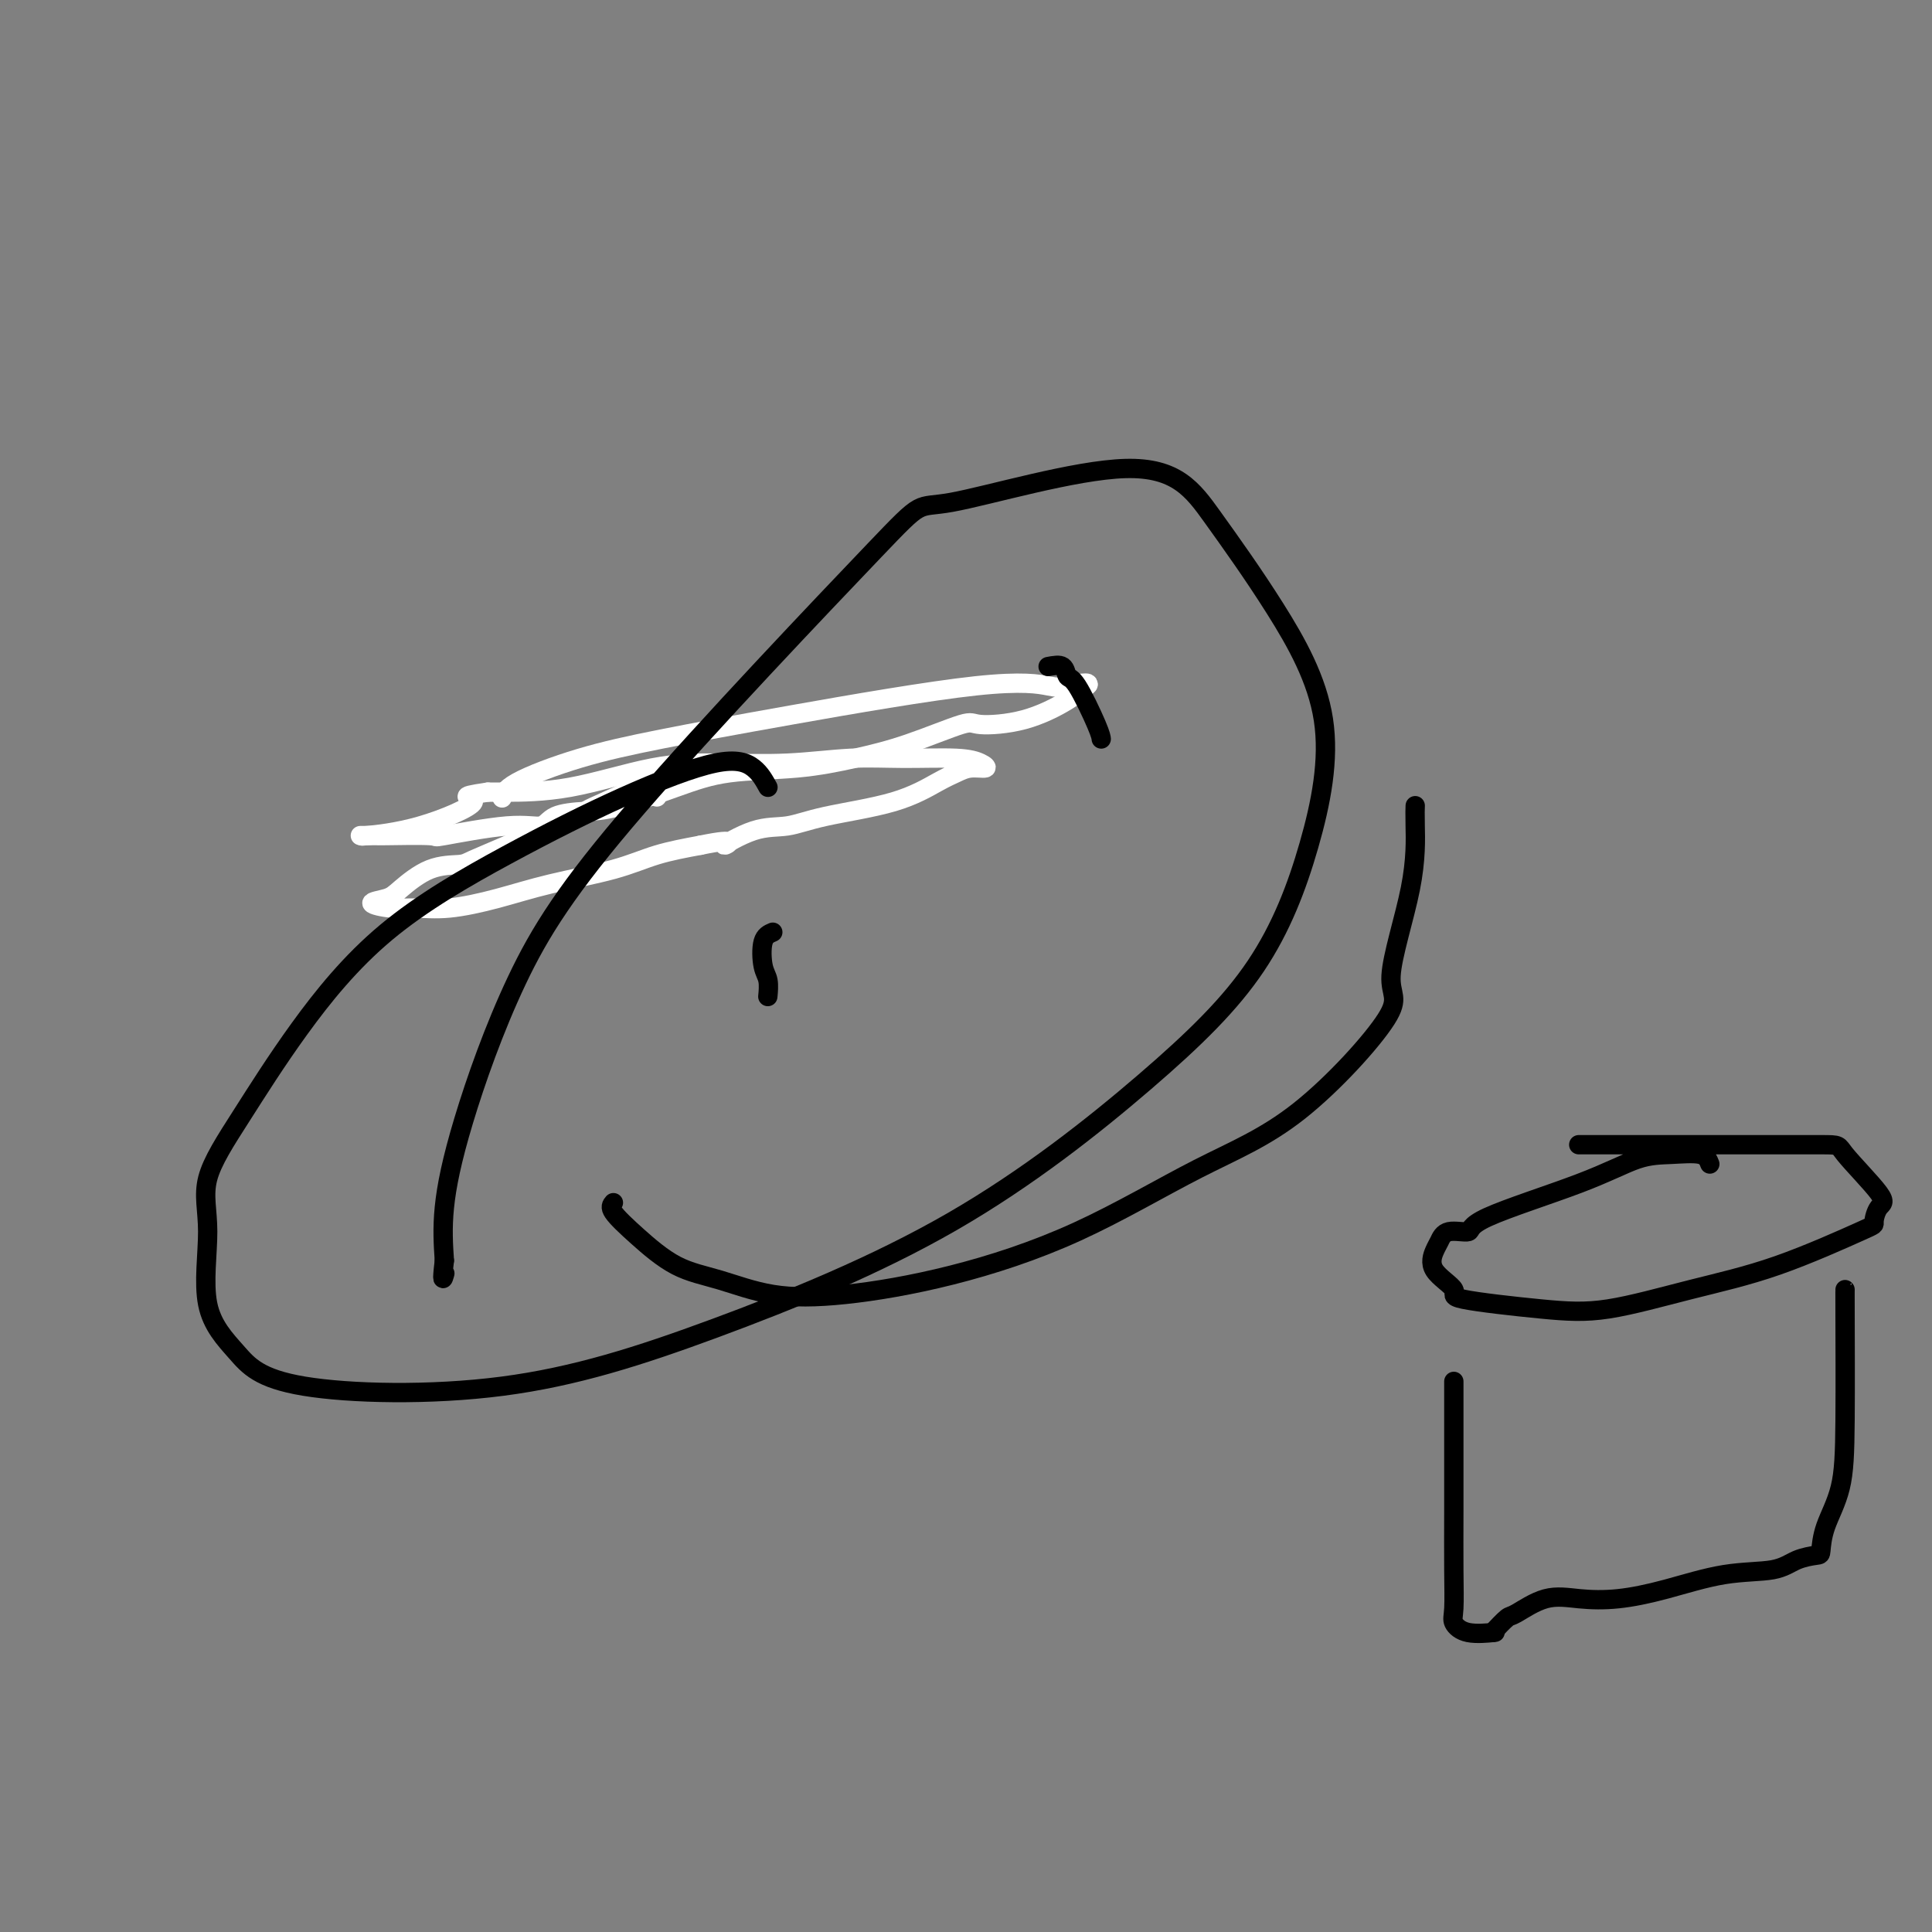 <svg viewBox='0 0 400 400' version='1.1' xmlns='http://www.w3.org/2000/svg' xmlns:xlink='http://www.w3.org/1999/xlink'><rect x="0" y="0" width="400" height="400" fill="#808080" stroke="none"/><g fill='none' stroke='#FFFFFF' stroke-width='4' stroke-linecap='round' stroke-linejoin='round'><path d='M136,165c0.094,-0.733 0.188,-1.467 0,-2c-0.188,-0.533 -0.658,-0.867 -1,-1c-0.342,-0.133 -0.556,-0.066 -3,1c-2.444,1.066 -7.117,3.129 -9,4c-1.883,0.871 -0.977,0.549 -2,1c-1.023,0.451 -3.976,1.676 -7,3c-3.024,1.324 -6.120,2.746 -9,4c-2.880,1.254 -5.546,2.339 -7,3c-1.454,0.661 -1.696,0.898 -3,1c-1.304,0.102 -3.669,0.070 -6,1c-2.331,0.930 -4.629,2.823 -6,4c-1.371,1.177 -1.817,1.637 -3,2c-1.183,0.363 -3.104,0.628 -3,1c0.104,0.372 2.233,0.851 4,1c1.767,0.149 3.173,-0.032 5,0c1.827,0.032 4.074,0.276 7,0c2.926,-0.276 6.530,-1.071 10,-2c3.470,-0.929 6.806,-1.991 11,-3c4.194,-1.009 9.244,-1.964 13,-3c3.756,-1.036 6.216,-2.153 9,-3c2.784,-0.847 5.892,-1.423 9,-2'/><path d='M145,175c8.906,-1.839 5.169,0.064 5,0c-0.169,-0.064 3.228,-2.093 6,-3c2.772,-0.907 4.920,-0.691 7,-1c2.080,-0.309 4.093,-1.145 8,-2c3.907,-0.855 9.710,-1.731 14,-3c4.290,-1.269 7.068,-2.931 9,-4c1.932,-1.069 3.019,-1.544 4,-2c0.981,-0.456 1.855,-0.892 3,-1c1.145,-0.108 2.560,0.114 3,0c0.440,-0.114 -0.094,-0.563 -1,-1c-0.906,-0.437 -2.183,-0.863 -5,-1c-2.817,-0.137 -7.175,0.016 -11,0c-3.825,-0.016 -7.118,-0.200 -11,0c-3.882,0.200 -8.352,0.786 -13,1c-4.648,0.214 -9.472,0.057 -14,0c-4.528,-0.057 -8.760,-0.015 -14,1c-5.240,1.015 -11.488,3.004 -17,4c-5.512,0.996 -10.289,0.999 -13,1c-2.711,0.001 -3.355,0.001 -4,0'/><path d='M101,164c-7.614,1.110 -2.649,0.885 -3,2c-0.351,1.115 -6.018,3.569 -11,5c-4.982,1.431 -9.281,1.837 -11,2c-1.719,0.163 -0.860,0.081 0,0'/><path d='M76,173c-0.328,-0.000 -0.657,-0.001 -1,0c-0.343,0.001 -0.702,0.002 0,0c0.702,-0.002 2.465,-0.009 3,0c0.535,0.009 -0.159,0.032 2,0c2.159,-0.032 7.170,-0.120 9,0c1.830,0.120 0.481,0.449 3,0c2.519,-0.449 8.908,-1.676 13,-2c4.092,-0.324 5.886,0.255 7,0c1.114,-0.255 1.547,-1.343 3,-2c1.453,-0.657 3.927,-0.882 6,-1c2.073,-0.118 3.744,-0.128 7,-1c3.256,-0.872 8.097,-2.605 12,-4c3.903,-1.395 6.867,-2.452 11,-3c4.133,-0.548 9.434,-0.588 14,-1c4.566,-0.412 8.398,-1.197 12,-2c3.602,-0.803 6.973,-1.625 11,-3c4.027,-1.375 8.708,-3.304 11,-4c2.292,-0.696 2.194,-0.159 4,0c1.806,0.159 5.515,-0.061 9,-1c3.485,-0.939 6.746,-2.599 9,-4c2.254,-1.401 3.501,-2.543 4,-3c0.499,-0.457 0.249,-0.228 0,0'/><path d='M225,142c1.242,-1.104 -2.152,-0.364 -4,0c-1.848,0.364 -2.150,0.353 -4,0c-1.850,-0.353 -5.248,-1.049 -15,0c-9.752,1.049 -25.856,3.844 -38,6c-12.144,2.156 -20.326,3.674 -27,5c-6.674,1.326 -11.841,2.458 -17,4c-5.159,1.542 -10.312,3.492 -13,5c-2.688,1.508 -2.911,2.574 -3,3c-0.089,0.426 -0.045,0.213 0,0'/></g>
<g fill='none' stroke='#000000' stroke-width='4' stroke-linecap='round' stroke-linejoin='round'><path d='M159,163c-0.789,-1.437 -1.578,-2.874 -3,-4c-1.422,-1.126 -3.478,-1.941 -8,-1c-4.522,0.941 -11.512,3.639 -19,7c-7.488,3.361 -15.476,7.386 -24,12c-8.524,4.614 -17.585,9.818 -25,16c-7.415,6.182 -13.182,13.343 -18,20c-4.818,6.657 -8.685,12.809 -12,18c-3.315,5.191 -6.077,9.422 -7,13c-0.923,3.578 -0.008,6.504 0,11c0.008,4.496 -0.890,10.562 0,15c0.890,4.438 3.570,7.247 6,10c2.430,2.753 4.610,5.451 14,7c9.390,1.549 25.988,1.950 41,0c15.012,-1.950 28.436,-6.251 44,-12c15.564,-5.749 33.267,-12.946 49,-22c15.733,-9.054 29.495,-19.967 40,-29c10.505,-9.033 17.753,-16.188 23,-24c5.247,-7.812 8.495,-16.281 11,-25c2.505,-8.719 4.268,-17.687 3,-26c-1.268,-8.313 -5.566,-15.970 -10,-23c-4.434,-7.030 -9.003,-13.434 -13,-19c-3.997,-5.566 -7.422,-10.295 -18,-10c-10.578,0.295 -28.311,5.614 -36,7c-7.689,1.386 -5.336,-1.162 -16,10c-10.664,11.162 -34.347,36.032 -49,53c-14.653,16.968 -20.278,26.033 -25,36c-4.722,9.967 -8.540,20.837 -11,29c-2.460,8.163 -3.560,13.618 -4,18c-0.440,4.382 -0.220,7.691 0,11'/><path d='M92,261c-0.622,5.178 -0.178,3.622 0,3c0.178,-0.622 0.089,-0.311 0,0'/><path d='M217,138c1.185,-0.224 2.370,-0.449 3,0c0.630,0.449 0.705,1.571 1,2c0.295,0.429 0.811,0.167 2,2c1.189,1.833 3.051,5.763 4,8c0.949,2.237 0.985,2.782 1,3c0.015,0.218 0.007,0.109 0,0'/><path d='M160,193c-0.815,0.346 -1.630,0.692 -2,2c-0.370,1.308 -0.295,3.577 0,5c0.295,1.423 0.810,1.998 1,3c0.190,1.002 0.054,2.429 0,3c-0.054,0.571 -0.027,0.285 0,0'/><path d='M127,249c-0.379,0.443 -0.758,0.886 0,2c0.758,1.114 2.652,2.900 5,5c2.348,2.100 5.149,4.515 8,6c2.851,1.485 5.750,2.039 9,3c3.250,0.961 6.849,2.328 11,3c4.151,0.672 8.853,0.647 15,0c6.147,-0.647 13.738,-1.917 22,-4c8.262,-2.083 17.193,-4.979 26,-9c8.807,-4.021 17.488,-9.168 25,-13c7.512,-3.832 13.855,-6.349 21,-12c7.145,-5.651 15.091,-14.436 18,-19c2.909,-4.564 0.779,-4.908 1,-9c0.221,-4.092 2.791,-11.932 4,-18c1.209,-6.068 1.056,-10.365 1,-13c-0.056,-2.635 -0.016,-3.610 0,-4c0.016,-0.390 0.008,-0.195 0,0'/><path d='M354,241c-0.320,-0.842 -0.641,-1.684 -2,-2c-1.359,-0.316 -3.758,-0.105 -6,0c-2.242,0.105 -4.327,0.103 -7,1c-2.673,0.897 -5.935,2.691 -12,5c-6.065,2.309 -14.934,5.131 -19,7c-4.066,1.869 -3.329,2.785 -4,3c-0.671,0.215 -2.752,-0.272 -4,0c-1.248,0.272 -1.665,1.304 -2,2c-0.335,0.696 -0.590,1.055 -1,2c-0.410,0.945 -0.975,2.477 0,4c0.975,1.523 3.491,3.037 4,4c0.509,0.963 -0.990,1.374 2,2c2.990,0.626 10.469,1.467 16,2c5.531,0.533 9.114,0.758 14,0c4.886,-0.758 11.077,-2.501 17,-4c5.923,-1.499 11.580,-2.756 18,-5c6.420,-2.244 13.603,-5.477 17,-7c3.397,-1.523 3.006,-1.336 3,-2c-0.006,-0.664 0.371,-2.178 1,-3c0.629,-0.822 1.508,-0.952 0,-3c-1.508,-2.048 -5.404,-6.013 -7,-8c-1.596,-1.987 -0.892,-1.997 -5,-2c-4.108,-0.003 -13.029,-0.001 -20,0c-6.971,0.001 -11.992,0.000 -17,0c-5.008,-0.000 -10.002,-0.000 -12,0c-1.998,0.000 -0.999,0.000 0,0'/><path d='M301,286c-0.000,0.733 -0.000,1.467 0,2c0.000,0.533 0.000,0.867 0,3c-0.000,2.133 -0.002,6.066 0,10c0.002,3.934 0.007,7.871 0,12c-0.007,4.129 -0.026,8.451 0,12c0.026,3.549 0.095,6.324 0,8c-0.095,1.676 -0.355,2.253 0,3c0.355,0.747 1.326,1.663 3,2c1.674,0.337 4.050,0.096 5,0c0.950,-0.096 0.475,-0.048 0,0'/><path d='M309,338c1.180,-1.245 2.359,-2.490 3,-3c0.641,-0.510 0.742,-0.285 2,-1c1.258,-0.715 3.672,-2.370 6,-3c2.328,-0.630 4.569,-0.234 7,0c2.431,0.234 5.051,0.305 8,0c2.949,-0.305 6.226,-0.985 10,-2c3.774,-1.015 8.044,-2.363 12,-3c3.956,-0.637 7.597,-0.562 10,-1c2.403,-0.438 3.568,-1.389 5,-2c1.432,-0.611 3.130,-0.882 4,-1c0.870,-0.118 0.913,-0.084 1,-1c0.087,-0.916 0.220,-2.781 1,-5c0.780,-2.219 2.209,-4.791 3,-8c0.791,-3.209 0.944,-7.056 1,-14c0.056,-6.944 0.015,-16.985 0,-22c-0.015,-5.015 -0.004,-5.004 0,-5c0.004,0.004 0.002,0.002 0,0'/></g>
</svg>
